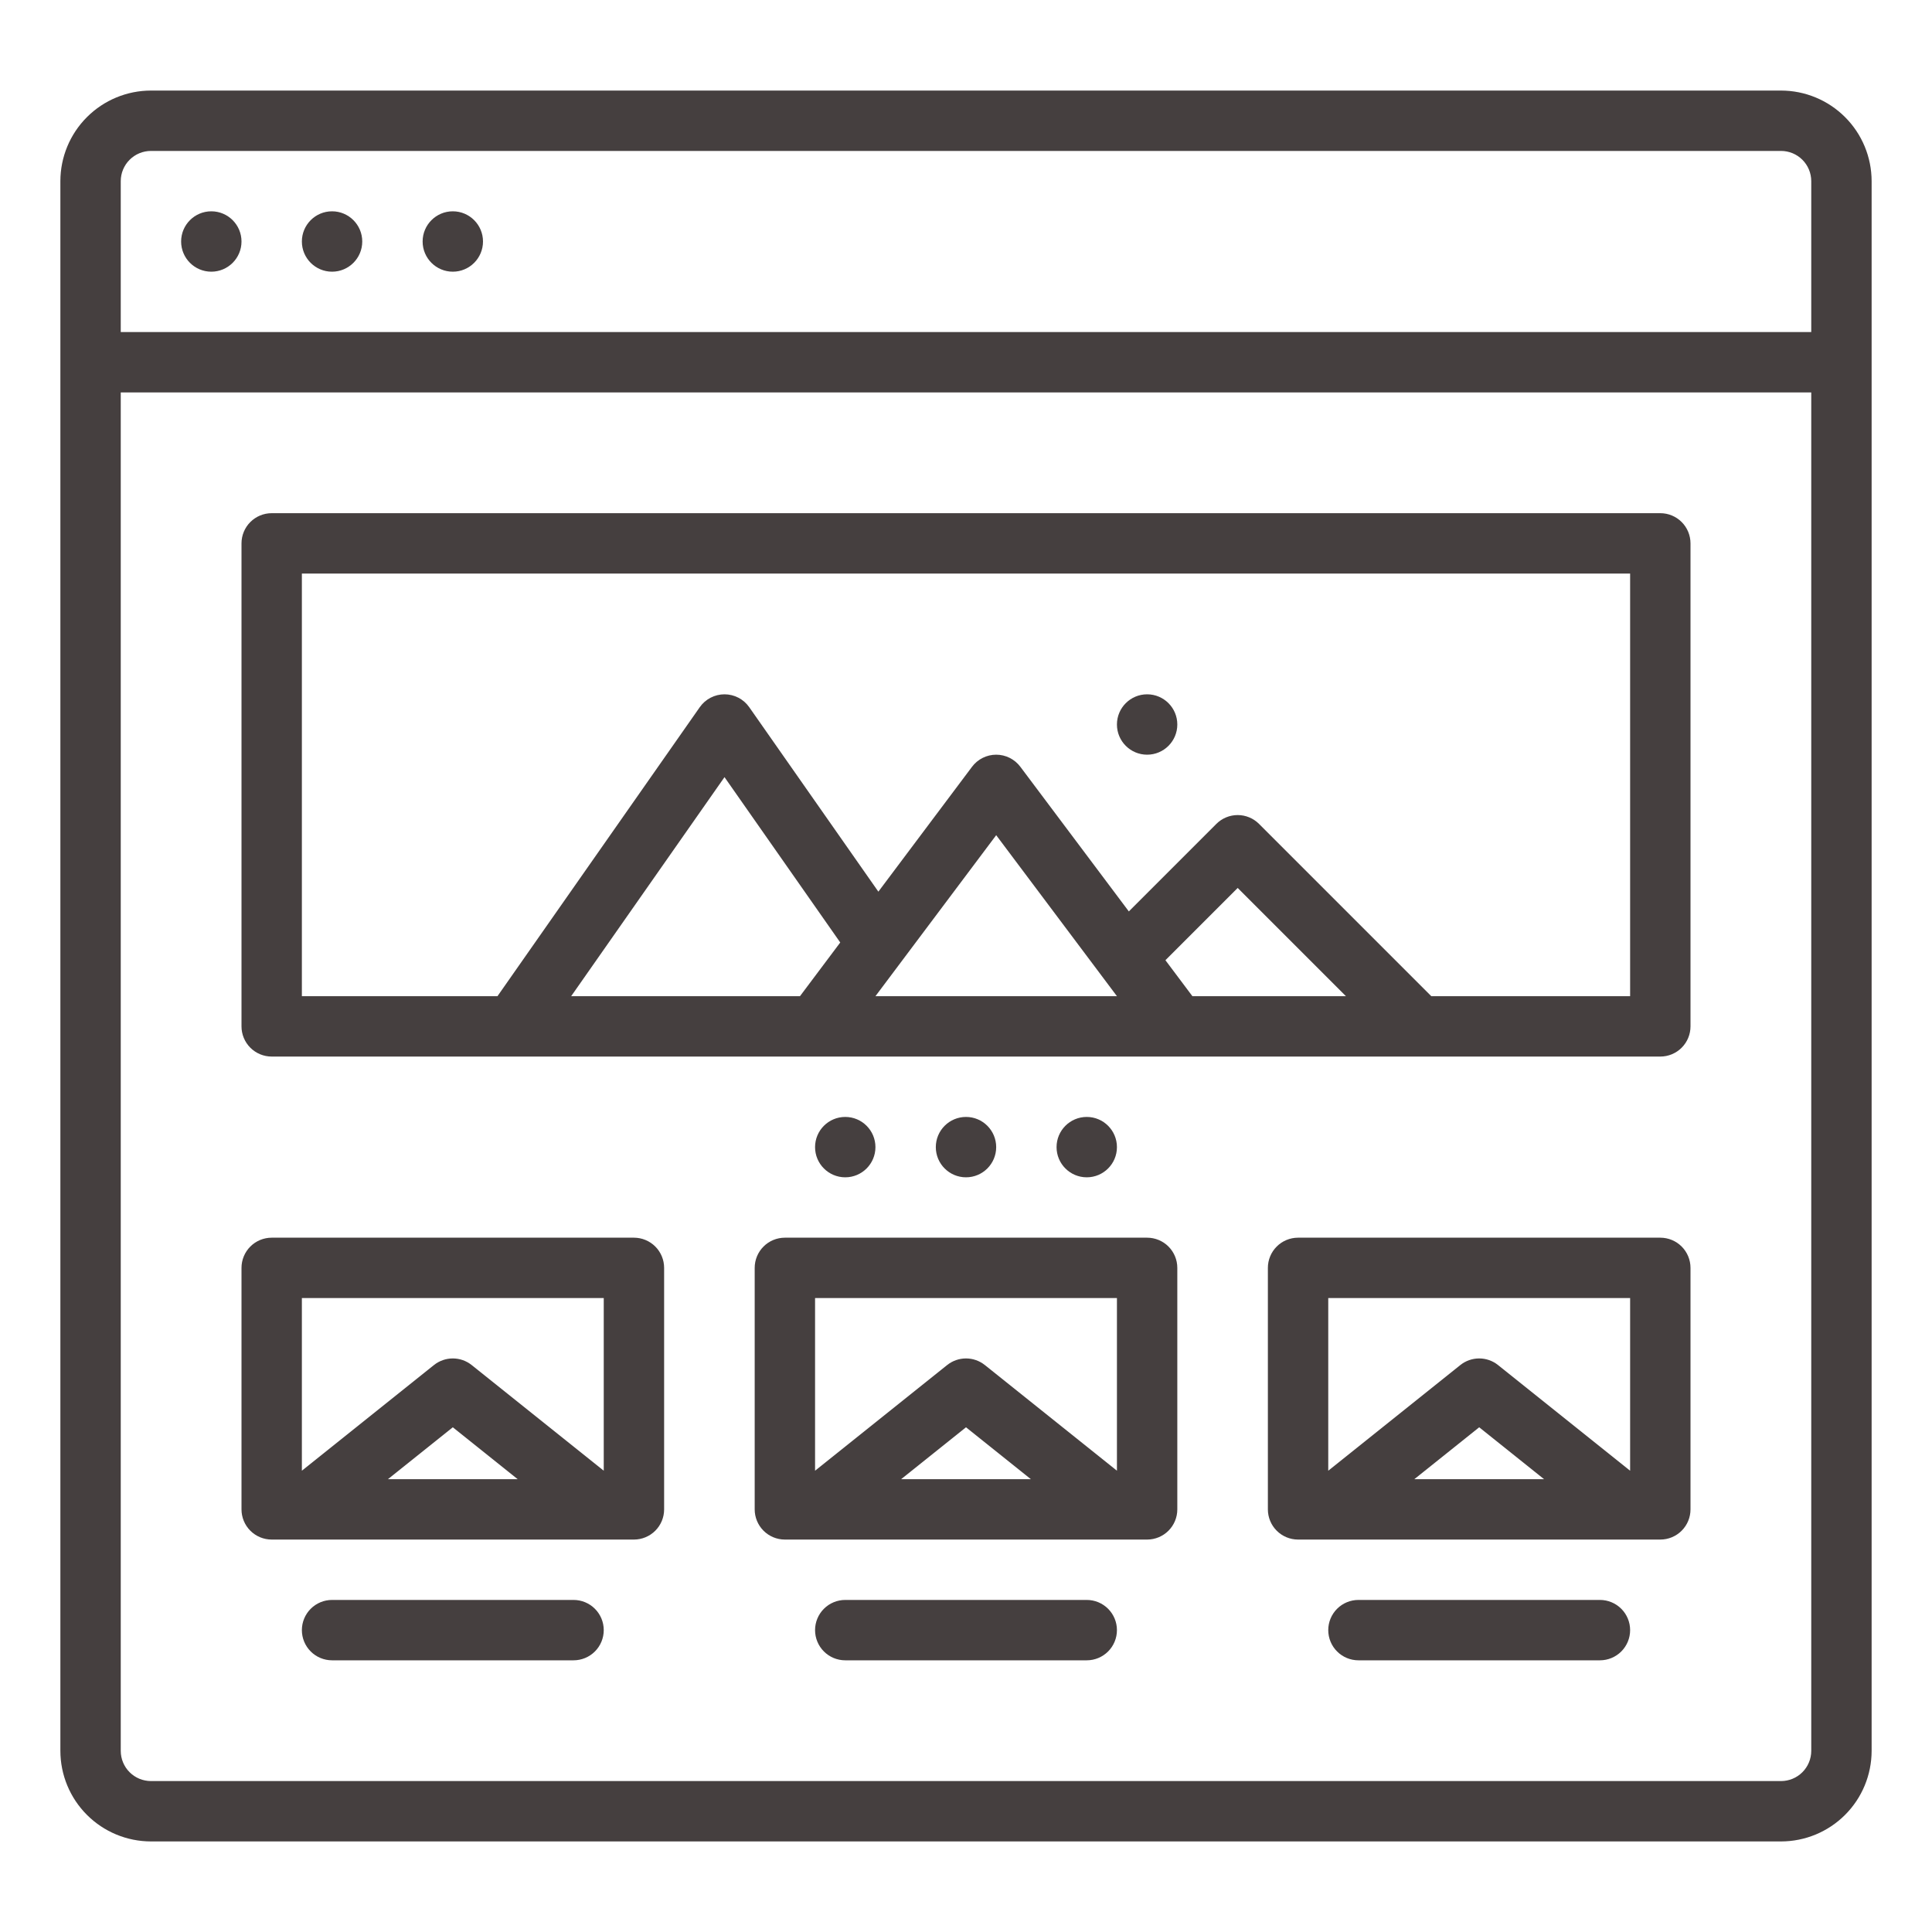 <svg width="512" height="512" viewBox="0 0 512 512" fill="none" xmlns="http://www.w3.org/2000/svg">
<path d="M472 24H40C33.637 24.007 27.537 26.538 23.038 31.038C18.538 35.537 16.007 41.637 16 48V464C16.007 470.363 18.538 476.463 23.038 480.962C27.537 485.462 33.637 487.993 40 488H472C478.363 487.993 484.463 485.462 488.962 480.962C493.462 476.463 495.993 470.363 496 464V48C495.993 41.637 493.462 35.537 488.962 31.038C484.463 26.538 478.363 24.007 472 24V24ZM40 40H472C474.121 40.002 476.154 40.846 477.654 42.346C479.154 43.846 479.998 45.879 480 48V88H32V48C32.002 45.879 32.846 43.846 34.346 42.346C35.846 40.846 37.879 40.002 40 40V40ZM472 472H40C37.879 471.998 35.846 471.154 34.346 469.654C32.846 468.154 32.002 466.121 32 464V104H480V464C479.998 466.121 479.154 468.154 477.654 469.654C476.154 471.154 474.121 471.998 472 472Z" fill="#453F3F"/>
<path d="M120 72C124.418 72 128 68.418 128 64C128 59.582 124.418 56 120 56C115.582 56 112 59.582 112 64C112 68.418 115.582 72 120 72Z" fill="#453F3F"/>
<path d="M88 72C92.418 72 96 68.418 96 64C96 59.582 92.418 56 88 56C83.582 56 80 59.582 80 64C80 68.418 83.582 72 88 72Z" fill="#453F3F"/>
<path d="M56 72C60.418 72 64 68.418 64 64C64 59.582 60.418 56 56 56C51.582 56 48 59.582 48 64C48 68.418 51.582 72 56 72Z" fill="#453F3F"/>
<path d="M440 136H72C69.878 136 67.843 136.843 66.343 138.343C64.843 139.843 64 141.878 64 144V272C64 274.122 64.843 276.157 66.343 277.657C67.843 279.157 69.878 280 72 280H440C442.122 280 444.157 279.157 445.657 277.657C447.157 276.157 448 274.122 448 272V144C448 141.878 447.157 139.843 445.657 138.343C444.157 136.843 442.122 136 440 136ZM308.849 254.465L328 235.313L356.687 264H316L308.849 254.465ZM296 264H232L264 221.333L296 264ZM212 264H151.365L192 205.95L222.673 249.769L212 264ZM432 264H379.313L333.657 218.343C332.914 217.6 332.032 217.011 331.062 216.609C330.091 216.207 329.051 216 328 216C326.949 216 325.909 216.207 324.938 216.609C323.968 217.011 323.086 217.6 322.343 218.343L299.151 241.535L270.4 203.2C269.655 202.206 268.689 201.4 267.578 200.845C266.467 200.289 265.242 200 264 200C262.758 200 261.533 200.289 260.422 200.845C259.311 201.4 258.345 202.206 257.6 203.2L232.775 236.3L198.554 187.412C197.816 186.358 196.836 185.498 195.695 184.904C194.554 184.31 193.286 183.999 192 183.999C190.714 183.999 189.446 184.31 188.305 184.904C187.164 185.498 186.184 186.358 185.446 187.412L131.835 264H80V152H432V264Z" fill="#453F3F"/>
<path d="M304 200C308.418 200 312 196.418 312 192C312 187.582 308.418 184 304 184C299.582 184 296 187.582 296 192C296 196.418 299.582 200 304 200Z" fill="#453F3F"/>
<path d="M288 312C292.418 312 296 308.418 296 304C296 299.582 292.418 296 288 296C283.582 296 280 299.582 280 304C280 308.418 283.582 312 288 312Z" fill="#453F3F"/>
<path d="M256 312C260.418 312 264 308.418 264 304C264 299.582 260.418 296 256 296C251.582 296 248 299.582 248 304C248 308.418 251.582 312 256 312Z" fill="#453F3F"/>
<path d="M224 312C228.418 312 232 308.418 232 304C232 299.582 228.418 296 224 296C219.582 296 216 299.582 216 304C216 308.418 219.582 312 224 312Z" fill="#453F3F"/>
<path d="M168 328H72C69.878 328 67.843 328.843 66.343 330.343C64.843 331.843 64 333.878 64 336V400C64 402.122 64.843 404.157 66.343 405.657C67.843 407.157 69.878 408 72 408H168C170.122 408 172.157 407.157 173.657 405.657C175.157 404.157 176 402.122 176 400V336C176 333.878 175.157 331.843 173.657 330.343C172.157 328.843 170.122 328 168 328ZM160 344V389.755L125 361.755C123.581 360.619 121.818 360 120 360C118.182 360 116.419 360.619 115 361.755L80 389.755V344H160ZM137.194 392H102.806L120 378.245L137.194 392Z" fill="#453F3F"/>
<path d="M304 328H208C205.878 328 203.843 328.843 202.343 330.343C200.843 331.843 200 333.878 200 336V400C200 402.122 200.843 404.157 202.343 405.657C203.843 407.157 205.878 408 208 408H304C306.122 408 308.157 407.157 309.657 405.657C311.157 404.157 312 402.122 312 400V336C312 333.878 311.157 331.843 309.657 330.343C308.157 328.843 306.122 328 304 328ZM296 344V389.755L261 361.755C259.581 360.619 257.818 360 256 360C254.182 360 252.419 360.619 251 361.755L216 389.755V344H296ZM273.194 392H238.806L256 378.245L273.194 392Z" fill="#453F3F"/>
<path d="M440 328H344C341.878 328 339.843 328.843 338.343 330.343C336.843 331.843 336 333.878 336 336V400C336 402.122 336.843 404.157 338.343 405.657C339.843 407.157 341.878 408 344 408H440C442.122 408 444.157 407.157 445.657 405.657C447.157 404.157 448 402.122 448 400V336C448 333.878 447.157 331.843 445.657 330.343C444.157 328.843 442.122 328 440 328ZM432 344V389.755L397 361.755C395.581 360.619 393.818 360 392 360C390.182 360 388.419 360.619 387 361.755L352 389.755V344H432ZM409.194 392H374.806L392 378.245L409.194 392Z" fill="#453F3F"/>
<path d="M152 424H88C85.878 424 83.843 424.843 82.343 426.343C80.843 427.843 80 429.878 80 432C80 434.122 80.843 436.157 82.343 437.657C83.843 439.157 85.878 440 88 440H152C154.122 440 156.157 439.157 157.657 437.657C159.157 436.157 160 434.122 160 432C160 429.878 159.157 427.843 157.657 426.343C156.157 424.843 154.122 424 152 424Z" fill="#453F3F"/>
<path d="M288 424H224C221.878 424 219.843 424.843 218.343 426.343C216.843 427.843 216 429.878 216 432C216 434.122 216.843 436.157 218.343 437.657C219.843 439.157 221.878 440 224 440H288C290.122 440 292.157 439.157 293.657 437.657C295.157 436.157 296 434.122 296 432C296 429.878 295.157 427.843 293.657 426.343C292.157 424.843 290.122 424 288 424Z" fill="#453F3F"/>
<path d="M424 424H360C357.878 424 355.843 424.843 354.343 426.343C352.843 427.843 352 429.878 352 432C352 434.122 352.843 436.157 354.343 437.657C355.843 439.157 357.878 440 360 440H424C426.122 440 428.157 439.157 429.657 437.657C431.157 436.157 432 434.122 432 432C432 429.878 431.157 427.843 429.657 426.343C428.157 424.843 426.122 424 424 424Z" fill="#453F3F"/>
</svg>

